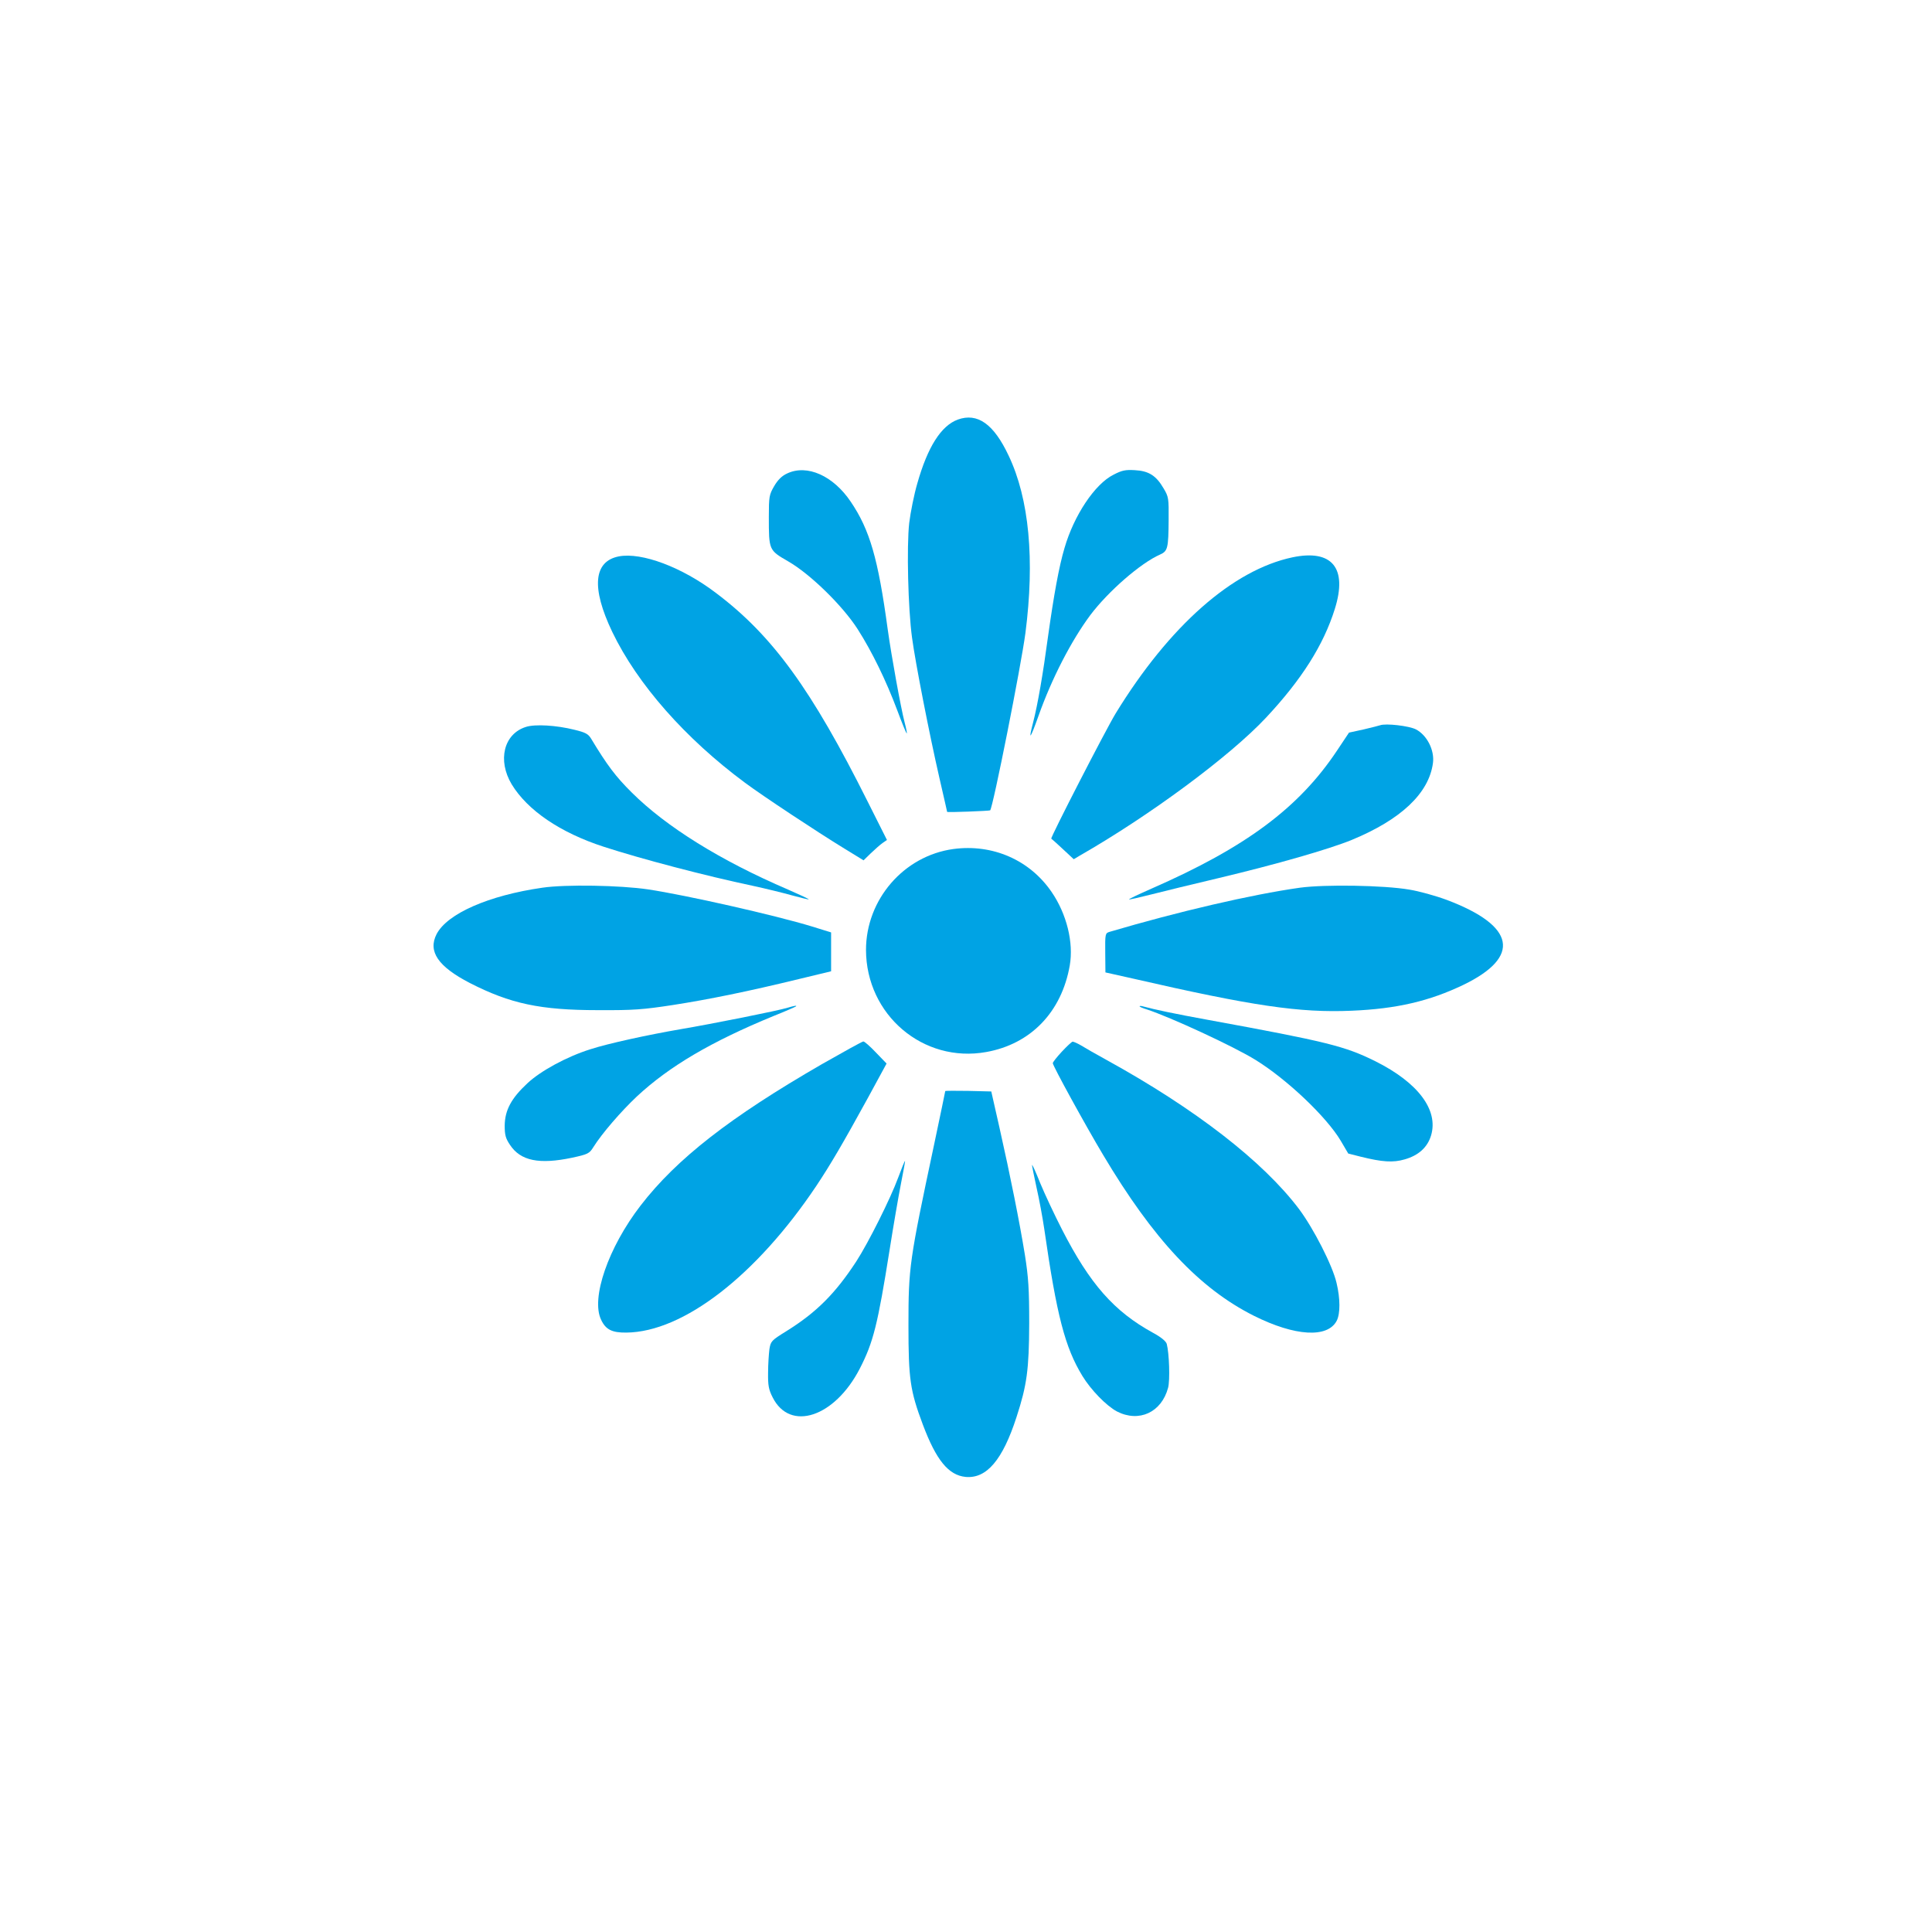 <?xml version="1.0" standalone="no"?>
<!DOCTYPE svg PUBLIC "-//W3C//DTD SVG 20010904//EN"
 "http://www.w3.org/TR/2001/REC-SVG-20010904/DTD/svg10.dtd">
<svg version="1.0" xmlns="http://www.w3.org/2000/svg"
 width="1024pt" height="1024pt" viewBox="0 0 1024 1024"
 preserveAspectRatio="xMidYMid meet">

<g transform="translate(0,1024) scale(0.1,-0.1)"
fill="#00a3e4" stroke="none">
<path d="M5076 8016 c-88 -33 -159 -144 -214 -338 -17 -58 -36 -153 -43 -210
-14 -125 -6 -455 15 -608 18 -134 92 -512 145 -743 23 -99 41 -180 41 -180 0
-4 225 5 228 8 15 15 164 766 187 940 50 388 20 711 -89 940 -79 168 -165 229
-270 191z"/>
<path d="M4173 7731 c-29 -13 -50 -34 -70 -68 -26 -45 -28 -55 -28 -163 0
-176 0 -176 102 -235 117 -67 289 -235 369 -360 76 -119 150 -271 209 -428 26
-70 49 -126 51 -124 2 1 -3 27 -11 57 -20 76 -70 351 -90 495 -51 375 -95 527
-196 676 -93 138 -231 199 -336 150z"/>
<path d="M5902 7724 c-99 -49 -210 -216 -260 -389 -29 -97 -57 -252 -87 -467
-27 -201 -55 -363 -79 -456 -27 -104 -16 -91 28 33 71 200 174 399 275 535 95
126 267 276 370 321 40 18 44 33 45 183 1 115 0 123 -27 168 -39 67 -78 92
-152 96 -50 3 -69 -1 -113 -24z"/>
<path d="M3280 7291 c-134 -26 -147 -166 -35 -400 133 -277 388 -566 704 -800
97 -72 380 -259 527 -349 l101 -62 39 38 c22 21 49 45 62 54 l23 16 -102 203
c-297 594 -504 880 -804 1106 -180 137 -394 217 -515 194z"/>
<path d="M6850 7286 c-316 -67 -652 -363 -936 -826 -52 -85 -348 -661 -342
-665 2 -1 29 -25 61 -55 l58 -54 32 19 c372 213 796 527 987 731 189 202 305
385 365 577 68 217 -15 317 -225 273z"/>
<path d="M2787 6387 c-117 -37 -151 -177 -75 -304 84 -138 257 -256 488 -331
200 -65 539 -154 790 -207 69 -15 163 -38 209 -51 47 -13 86 -22 88 -21 1 2
-48 25 -110 52 -359 154 -646 333 -828 514 -85 84 -131 145 -216 286 -15 25
-30 33 -88 47 -95 24 -210 31 -258 15z"/>
<path d="M7315 6396 c-5 -2 -45 -12 -87 -22 l-78 -17 -64 -96 c-202 -303 -483
-512 -983 -731 -68 -30 -121 -55 -119 -57 1 -2 54 10 117 26 63 16 222 55 354
86 311 74 589 154 709 203 262 108 410 248 431 408 9 67 -31 147 -90 178 -37
19 -160 33 -190 22z"/>
<path d="M5053 5740 c-263 -36 -463 -268 -463 -535 1 -344 303 -601 637 -541
236 42 400 212 443 459 21 121 -16 272 -96 389 -116 170 -313 256 -521 228z"/>
<path d="M2875 5535 c-285 -41 -504 -137 -561 -246 -47 -92 8 -172 176 -259
215 -110 374 -144 680 -144 188 -1 238 3 395 27 193 30 399 72 670 138 l170
41 0 103 0 103 -100 31 c-196 60 -670 167 -870 197 -147 22 -438 27 -560 9z"/>
<path d="M6890 5535 c-256 -36 -647 -127 -1009 -234 -23 -7 -24 -10 -23 -111
l1 -104 143 -32 c636 -146 886 -183 1163 -171 238 10 412 51 591 137 308 149
276 313 -87 450 -59 22 -149 47 -200 55 -134 23 -446 28 -579 10z"/>
<path d="M4175 4899 c-46 -15 -402 -86 -568 -114 -174 -30 -385 -76 -477 -106
-125 -39 -265 -115 -335 -181 -85 -79 -119 -142 -120 -224 0 -50 5 -68 28
-102 56 -85 155 -105 330 -68 83 18 91 22 112 56 45 72 147 190 231 269 171
159 393 290 724 426 63 25 117 49 119 51 6 6 -10 3 -44 -7z"/>
<path d="M6040 4906 c0 -2 17 -10 38 -16 123 -40 461 -196 577 -268 168 -104
376 -302 451 -428 l40 -68 67 -17 c113 -28 171 -32 232 -14 74 21 121 64 140
127 40 135 -69 280 -295 393 -161 80 -256 104 -890 220 -170 31 -281 54 -342
71 -10 3 -18 3 -18 0z"/>
<path d="M4355 4599 c-485 -280 -769 -501 -960 -749 -171 -222 -264 -491 -209
-605 24 -52 58 -69 134 -68 302 3 689 303 1007 778 74 111 142 227 272 464
l100 184 -56 58 c-31 33 -61 59 -67 59 -6 0 -105 -55 -221 -121z"/>
<path d="M5628 4666 c-27 -29 -48 -56 -48 -61 0 -14 171 -326 266 -485 267
-449 511 -709 800 -854 218 -109 391 -119 439 -26 19 37 19 117 -1 200 -21 92
-122 289 -199 392 -191 253 -550 531 -1020 790 -55 30 -116 65 -135 77 -19 11
-39 20 -45 20 -5 -1 -31 -25 -57 -53z"/>
<path d="M5010 4457 c0 -2 -27 -132 -60 -288 -130 -612 -135 -645 -135 -954 0
-285 9 -346 76 -525 71 -189 136 -269 227 -278 111 -10 196 89 270 318 55 169
66 251 67 495 0 182 -4 245 -23 365 -28 172 -76 413 -135 675 l-43 190 -122 3
c-67 1 -122 1 -122 -1z"/>
<path d="M4760 3997 c-40 -109 -157 -343 -221 -442 -111 -170 -211 -271 -372
-371 -79 -49 -82 -53 -89 -95 -3 -24 -7 -80 -7 -125 -1 -66 3 -89 24 -130 92
-184 329 -106 462 152 72 140 95 233 158 629 20 127 47 284 60 350 13 66 23
120 22 122 -2 1 -18 -39 -37 -90z"/>
<path d="M5470 4065 c0 -6 11 -60 24 -120 14 -61 32 -159 41 -220 66 -459 110
-627 202 -778 46 -75 127 -158 183 -188 117 -60 236 -5 271 125 11 40 6 184
-7 233 -4 14 -30 36 -73 59 -206 113 -334 258 -482 547 -40 78 -92 189 -116
247 -23 58 -42 100 -43 95z"/>
</g>
</svg>

